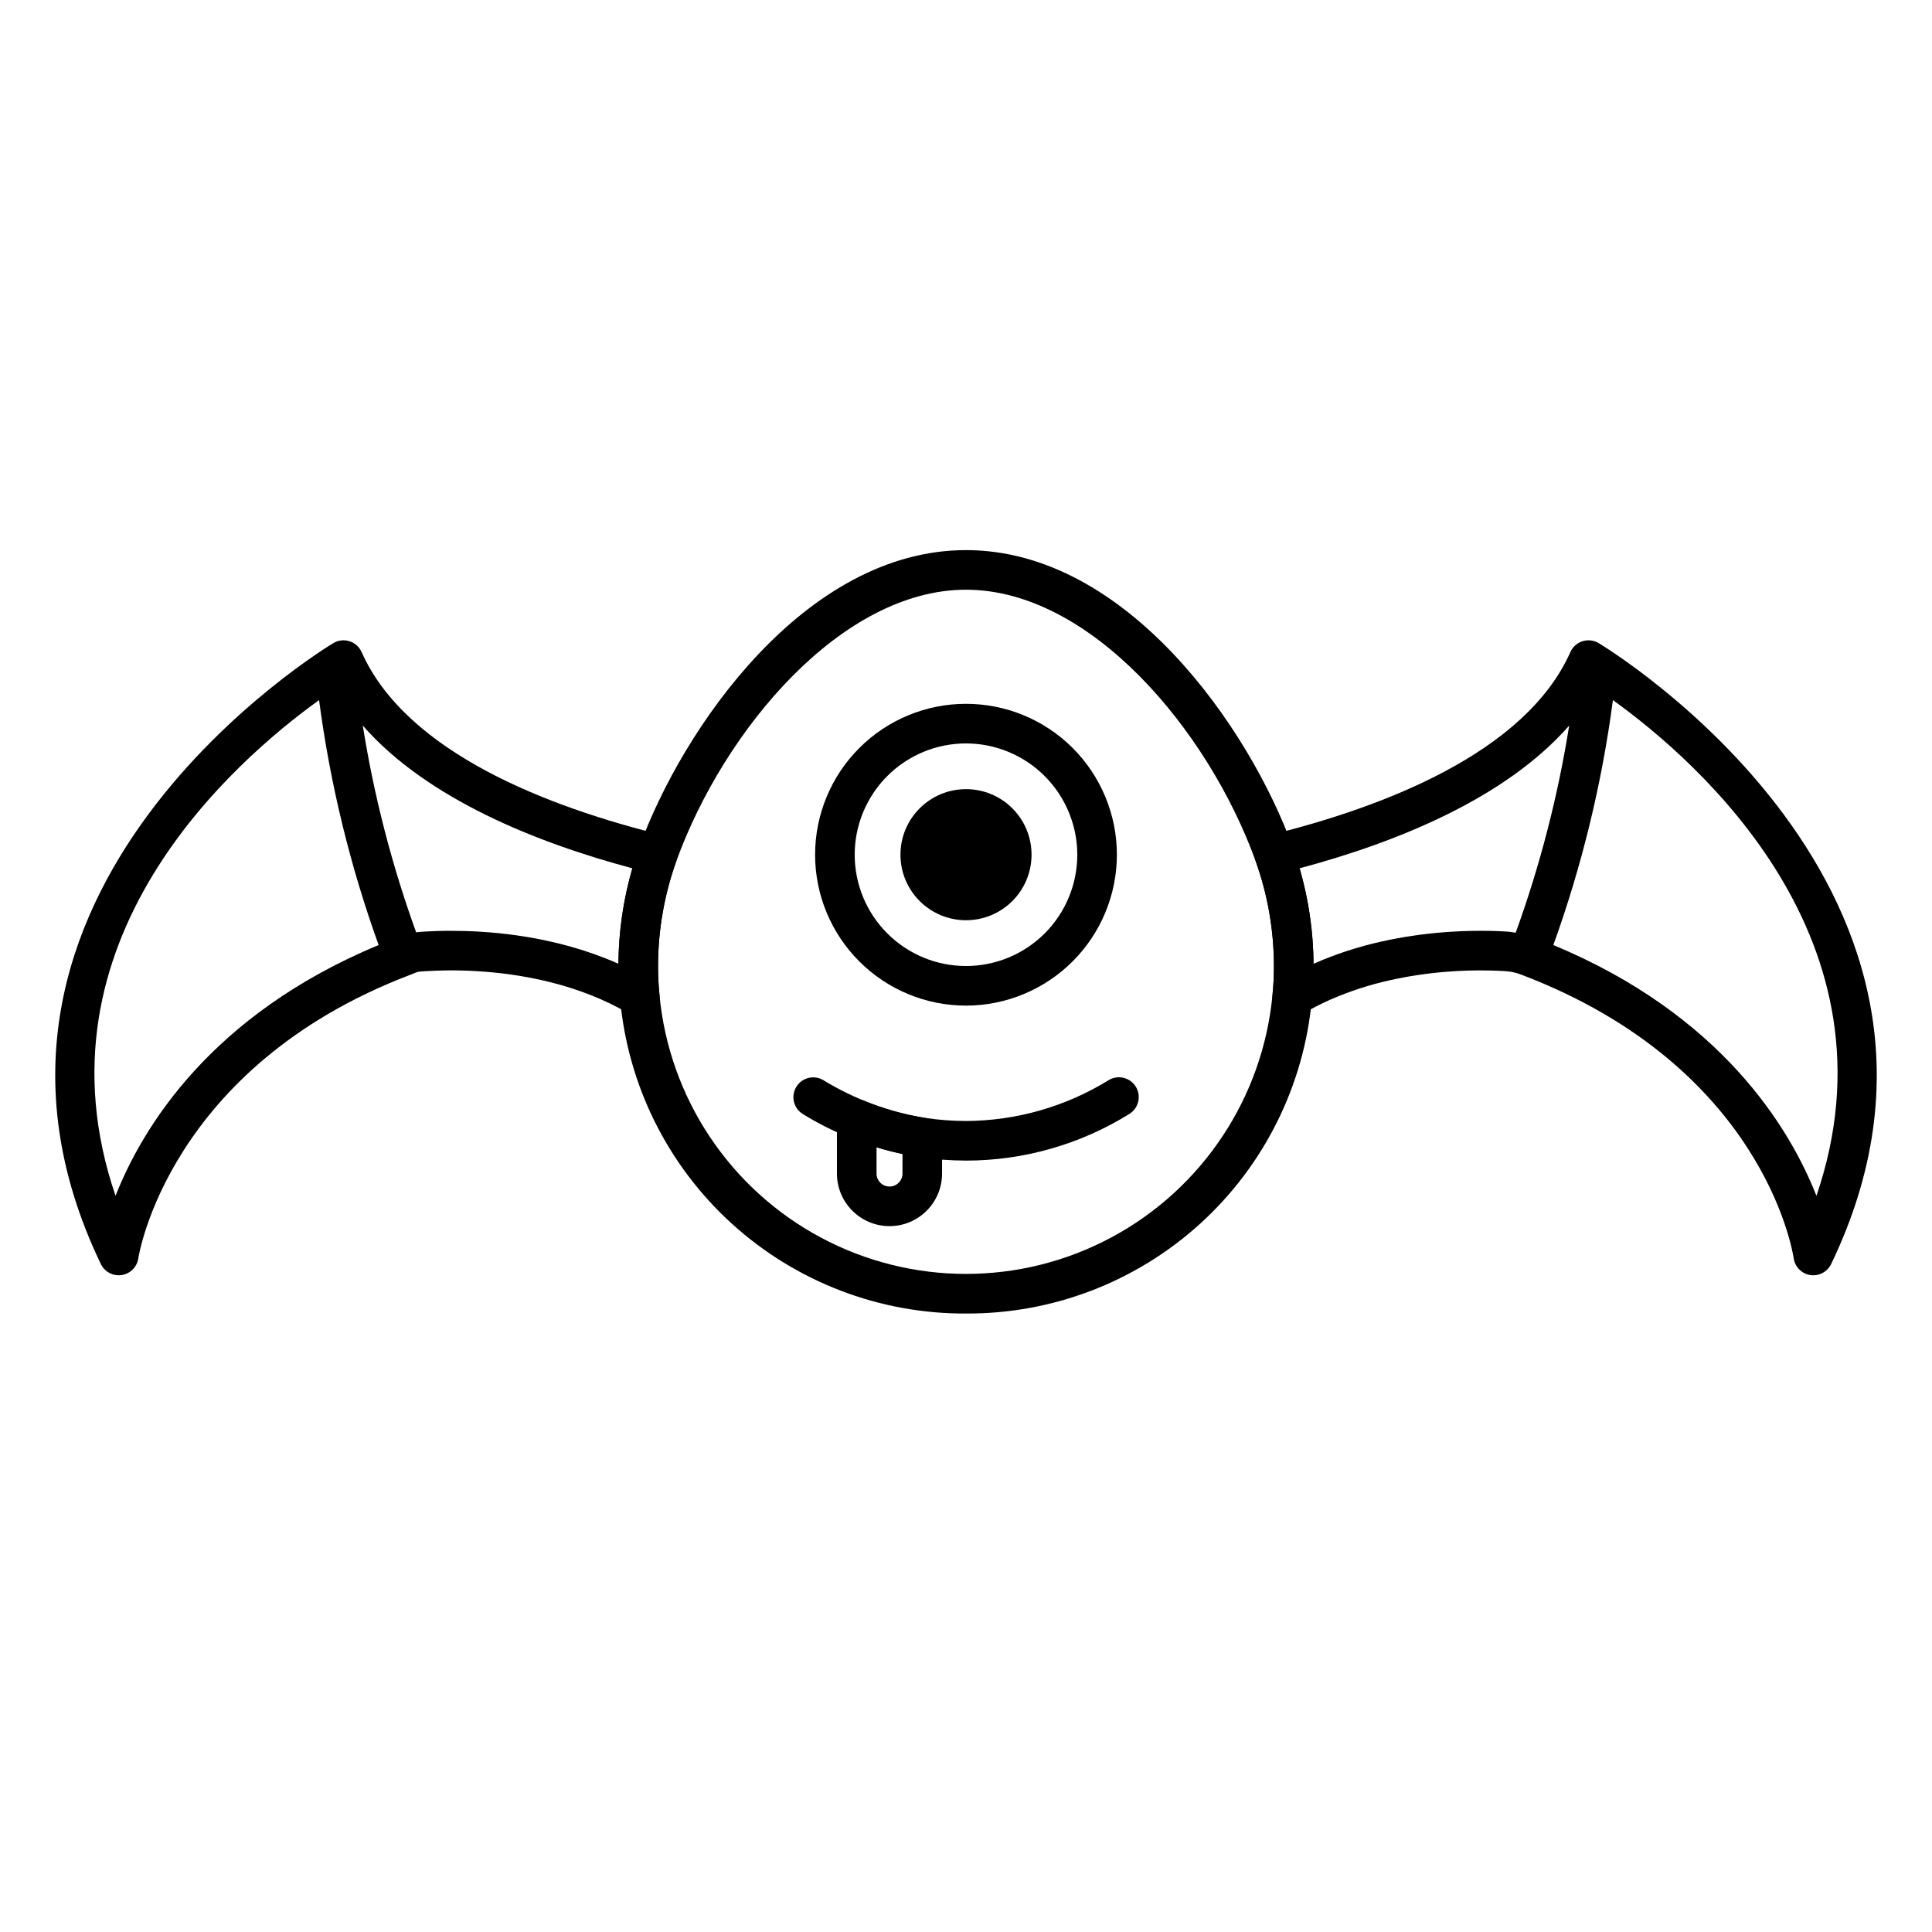 <?xml version="1.0" encoding="UTF-8"?>
<!-- Uploaded to: ICON Repo, www.svgrepo.com, Generator: ICON Repo Mixer Tools -->
<svg fill="#000000" width="800px" height="800px" version="1.1" viewBox="144 144 512 512" xmlns="http://www.w3.org/2000/svg">
 <g>
  <path d="m400 492.1c-22.949 0.109-45.105-8.395-62.082-23.84-16.977-15.441-27.539-36.695-29.594-59.551-0.297-2.894-0.438-5.805-0.43-8.711 0.008-10.688 1.855-21.289 5.461-31.348 11.504-31.719 44.062-78.863 86.645-78.863 42.578 0 75.137 47.145 86.633 78.832v0.004c3.609 10.066 5.457 20.68 5.469 31.375 0.008 2.93-0.137 5.859-0.438 8.773-2.066 22.844-12.629 44.086-29.605 59.516-16.973 15.43-39.121 23.926-62.059 23.812zm0-191.82c-32.914 0-64.121 37.051-76.762 71.914h-0.004c-3.195 8.922-4.836 18.324-4.844 27.801-0.008 2.562 0.117 5.121 0.375 7.672 2.562 27.203 18.574 51.316 42.648 64.234 24.074 12.922 53.02 12.934 77.105 0.031 24.086-12.902 40.113-37.004 42.699-64.203 0.266-2.57 0.395-5.152 0.387-7.734-0.008-9.488-1.648-18.898-4.856-27.828-12.633-34.836-43.84-71.887-76.75-71.887z"/>
  <path d="m322.92 367.92c-0.703-1.305-1.93-2.254-3.371-2.606-29.781-7.32-67.789-21.68-79.719-48.512-0.605-1.367-1.766-2.406-3.188-2.863-1.426-0.457-2.973-0.289-4.262 0.469-1.102 0.645-109.23 65.602-61.652 164.58h-0.004c0.875 1.82 2.715 2.977 4.731 2.977 0.27 0 0.535-0.023 0.801-0.062 2.285-0.352 4.07-2.156 4.398-4.445 0.07-0.504 7.945-50.723 72.16-75.16l0.883-0.352-0.004 0.004c0.363-0.172 0.738-0.309 1.125-0.406 0.508-0.082 1.02-0.129 1.535-0.141l0.652-0.039c1.836-0.117 3.672-0.176 5.516-0.195 2.527-0.02 5.129 0.035 7.699 0.191 3.152 0.18 6.273 0.492 9.289 0.922h-0.004c3.457 0.488 6.887 1.152 10.273 1.992 3.617 0.898 7.176 2.027 10.648 3.387 3.613 1.406 7.109 3.106 10.449 5.074 1.707 1.012 3.84 0.973 5.508-0.098 1.672-1.074 2.594-2.996 2.387-4.969-0.262-2.547-0.391-5.109-0.383-7.668 0.008-9.488 1.652-18.898 4.856-27.828 0.496-1.398 0.379-2.941-0.324-4.25zm-148.3 92.984c-23.105-67.594 31.34-115.12 53.938-131.37 2.922 22.141 8.215 43.902 15.785 64.91-44.52 18.504-62.637 48.441-69.723 66.461zm133.27-61.496c-1.195-0.531-2.406-1.039-3.641-1.523l0.004 0.004c-3.894-1.523-7.883-2.793-11.941-3.797-3.738-0.93-7.523-1.664-11.336-2.203-3.297-0.469-6.715-0.809-10.148-1.008-2.805-0.16-5.574-0.219-8.414-0.207-2.023 0.02-4.059 0.086-6.086 0.215l-0.547 0.035c-0.5 0.027-0.992 0.109-1.492 0.156h-0.004c-6.434-17.777-11.172-36.125-14.145-54.797 17.086 19.516 46.289 31.113 71.445 37.824-2.391 8.223-3.633 16.738-3.695 25.301z"/>
  <path d="m567.62 314.41c-1.289-0.758-2.84-0.926-4.262-0.469-1.422 0.457-2.586 1.496-3.191 2.863-11.93 26.828-49.938 41.191-79.719 48.512-1.441 0.352-2.664 1.301-3.371 2.606-0.703 1.309-0.82 2.852-0.324 4.25 3.203 8.93 4.844 18.34 4.852 27.828 0.008 2.562-0.117 5.121-0.375 7.672-0.207 1.973 0.715 3.894 2.387 4.965 1.668 1.07 3.801 1.109 5.508 0.102 2.371-1.402 4.82-2.664 7.336-3.781 5.141-2.254 10.488-4 15.973-5.207 4.879-1.086 9.832-1.824 14.816-2.215 3.863-0.32 7.746-0.434 11.621-0.34 1.332 0.027 2.66 0.082 3.988 0.164 1.48 0.082 2.938 0.398 4.316 0.938 63.863 24.305 71.852 73.027 72.176 75.172v-0.004c0.328 2.285 2.109 4.086 4.391 4.438 0.266 0.039 0.531 0.062 0.801 0.062 2.016 0 3.856-1.156 4.731-2.977 47.574-98.977-60.555-163.93-61.652-164.58zm-28.516 76.289c-0.891-0.02-1.785-0.027-2.68-0.027-3.316 0-6.68 0.133-10.02 0.402-5.477 0.43-10.914 1.246-16.277 2.438-6.152 1.359-12.156 3.32-17.926 5.856l-0.102 0.047c-0.062-8.562-1.305-17.078-3.695-25.305 25.156-6.711 54.359-18.309 71.445-37.824-2.981 18.707-7.727 37.086-14.176 54.898-0.719-0.105-1.43-0.254-2.164-0.297-1.469-0.094-2.938-0.152-4.406-0.188zm86.27 70.207c-7.09-18.023-25.207-47.957-69.723-66.461h0.004c7.566-21.008 12.859-42.77 15.785-64.91 22.594 16.25 77.043 63.777 53.934 131.37z"/>
  <path d="m400 410.5c-10.609 0-20.777-4.215-28.277-11.715s-11.715-17.672-11.715-28.277c0-10.605 4.215-20.777 11.715-28.277s17.668-11.711 28.277-11.711c10.605 0 20.777 4.211 28.277 11.711 7.496 7.5 11.711 17.672 11.711 28.277-0.012 10.602-4.227 20.77-11.727 28.266-7.496 7.496-17.66 11.715-28.262 11.727zm0-69.484c-7.824 0-15.324 3.106-20.855 8.637s-8.641 13.035-8.641 20.855c0 7.824 3.109 15.324 8.641 20.855s13.031 8.641 20.855 8.641c7.82 0 15.324-3.109 20.855-8.641s8.637-13.031 8.637-20.855c-0.008-7.82-3.121-15.316-8.648-20.844-5.527-5.531-13.027-8.641-20.844-8.648z"/>
  <path d="m417.37 370.5c0 9.594-7.773 17.371-17.367 17.371s-17.371-7.777-17.371-17.371c0-9.59 7.777-17.367 17.371-17.367s17.367 7.777 17.367 17.367"/>
  <path d="m400 451.57c-4.129-0.012-8.254-0.32-12.336-0.922-6.394-0.984-12.648-2.734-18.625-5.211-4.285-1.719-8.414-3.809-12.336-6.242-2.434-1.539-3.172-4.754-1.652-7.199 1.52-2.449 4.727-3.215 7.188-1.715 8.258 5.051 17.422 8.445 26.977 9.984 3.57 0.527 7.176 0.801 10.785 0.809 13.336-0.059 26.398-3.793 37.754-10.793 2.461-1.531 5.699-0.777 7.231 1.684 1.531 2.461 0.777 5.699-1.684 7.231-12.996 8.086-27.996 12.371-43.301 12.375z"/>
  <path d="m379.73 468.94c-7.691-0.008-13.926-6.242-13.934-13.934v-14.418 0.004c0-1.754 0.875-3.391 2.332-4.363 1.457-0.977 3.305-1.156 4.922-0.488 5.188 2.148 10.613 3.668 16.16 4.527 2.559 0.395 4.449 2.598 4.449 5.188v9.551c-0.008 7.691-6.238 13.926-13.93 13.934zm-3.438-20.891v6.961-0.004c0 1.898 1.539 3.438 3.438 3.438s3.438-1.539 3.438-3.438v-5.18c-2.316-0.496-4.613-1.086-6.875-1.777z"/>
 </g>
</svg>